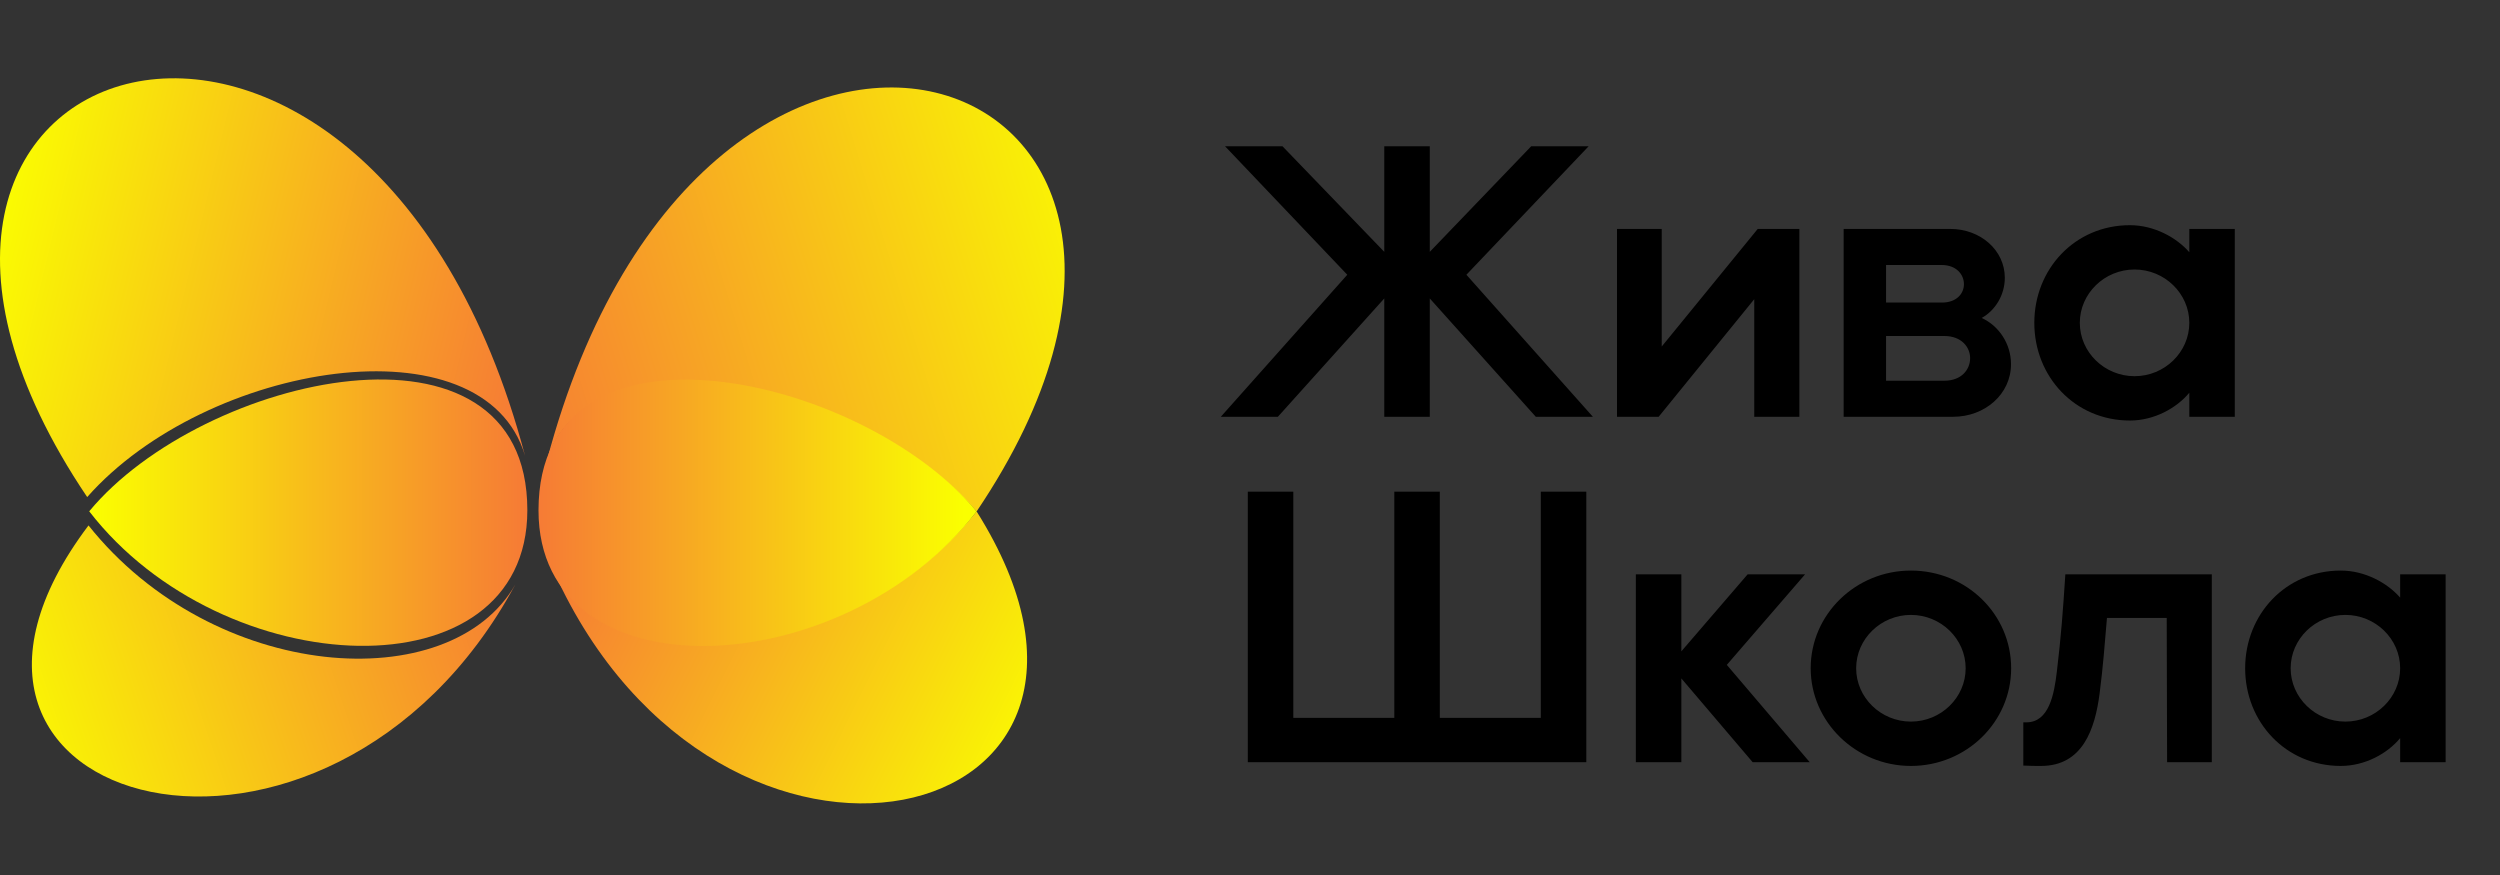 <?xml version="1.0" encoding="UTF-8"?> <svg xmlns="http://www.w3.org/2000/svg" width="80" height="28" viewBox="0 0 80 28" fill="none"><rect x="0" y="0" width="80" height="28" fill="#333333" stroke="none"/> <g clip-path="url(#clip0_224_57)"> <path d="M17.64 18.105C17.668 18.17 17.697 18.234 17.726 18.298C19.489 21.96 27.243 21.348 31.252 16.366C37.719 26.644 23.029 30.041 17.726 18.298C17.695 18.235 17.667 18.171 17.64 18.105Z" fill="url(#paint0_linear_224_57)"></path> <path d="M17.494 14.761C17.474 14.835 17.455 14.91 17.436 14.985C17.453 14.909 17.473 14.834 17.494 14.761C22.526 -4.293 41.054 1.817 31.252 16.366C27.443 12.057 18.754 10.507 17.494 14.761Z" fill="url(#paint1_linear_224_57)"></path> <path d="M16.802 14.586C16.822 14.661 16.841 14.737 16.861 14.813C16.843 14.735 16.824 14.66 16.802 14.586C11.767 -4.467 -7.011 1.357 2.79 15.906C6.601 11.594 15.493 10.141 16.802 14.586Z" fill="url(#paint2_linear_224_57)"></path> <path d="M2.855 16.362C6.475 11.996 16.875 9.619 16.875 16.326C16.875 22.313 7.138 21.902 2.855 16.362Z" fill="url(#paint3_linear_224_57)"></path> <path d="M16.597 18.503C16.563 18.568 16.528 18.633 16.494 18.697C14.415 22.361 6.841 21.843 2.832 16.814C-4.062 25.951 10.513 29.786 16.494 18.697C16.53 18.634 16.564 18.569 16.597 18.503Z" fill="url(#paint4_linear_224_57)"></path> <path d="M31.252 16.366C27.633 12 17.232 9.623 17.232 16.331C17.232 22.318 26.97 21.906 31.252 16.366Z" fill="url(#paint5_linear_224_57)"></path> <path d="M40.892 13.337H39.066L43.113 8.792L39.202 4.681H41.04L44.297 8.059V4.681H45.753V8.059L48.998 4.681H50.836L46.925 8.792L50.972 13.337H49.146L45.753 9.55V13.337H44.297V9.55L40.892 13.337ZM57.58 7.326V13.337H56.136V9.574L53.077 13.337H51.744V7.326H53.175V11.089L56.247 7.326H57.58ZM58.997 7.326H62.415C63.365 7.326 64.154 7.999 64.154 8.889C64.154 9.442 63.846 9.935 63.414 10.175C63.969 10.428 64.352 11.005 64.352 11.654C64.352 12.616 63.513 13.337 62.501 13.337H58.997V7.326ZM62.217 10.752H60.354V12.183H62.217C62.772 12.183 63.044 11.822 63.044 11.461C63.044 11.113 62.772 10.752 62.217 10.752ZM62.131 8.48H60.354V9.682H62.143C62.612 9.682 62.846 9.394 62.846 9.093C62.846 8.792 62.612 8.48 62.131 8.48ZM65.098 10.331C65.098 8.612 66.393 7.206 68.158 7.206C68.935 7.206 69.65 7.602 70.058 8.071V7.326H71.513V13.337H70.058V12.567C69.65 13.06 68.935 13.457 68.158 13.457C66.393 13.457 65.098 12.05 65.098 10.331ZM68.306 8.624C67.343 8.624 66.554 9.394 66.554 10.331C66.554 11.269 67.343 12.038 68.306 12.038C69.268 12.038 70.058 11.269 70.058 10.331C70.058 9.394 69.268 8.624 68.306 8.624ZM50.762 24.39H39.93V15.733H41.386V22.971H44.618V15.733H46.074V22.971H49.306V15.733H50.762V24.39ZM53.803 24.39H52.347V18.378H53.803V20.843L55.925 18.378H57.763L55.258 21.276L57.911 24.39H56.085L53.803 21.709V24.39ZM61.149 18.258C62.926 18.258 64.357 19.653 64.357 21.384C64.357 23.103 62.926 24.51 61.149 24.51C59.385 24.51 57.942 23.103 57.942 21.384C57.942 19.653 59.385 18.258 61.149 18.258ZM59.397 21.384C59.397 22.322 60.187 23.091 61.149 23.091C62.111 23.091 62.901 22.322 62.901 21.384C62.901 20.446 62.111 19.677 61.149 19.677C60.187 19.677 59.397 20.446 59.397 21.384ZM64.746 23.115H64.844C65.56 23.115 65.733 22.238 65.819 21.492C65.955 20.362 66.016 19.532 66.091 18.378H70.778V24.39H69.347L69.335 19.773H67.423C67.349 20.639 67.299 21.324 67.188 22.189C67.04 23.331 66.646 24.51 65.313 24.51C65.153 24.51 64.956 24.51 64.746 24.498V23.115ZM71.845 21.384C71.845 19.665 73.14 18.258 74.904 18.258C75.682 18.258 76.397 18.655 76.805 19.124V18.378H78.26V24.39H76.805V23.62C76.397 24.113 75.682 24.51 74.904 24.51C73.14 24.51 71.845 23.103 71.845 21.384ZM75.052 19.677C74.09 19.677 73.301 20.446 73.301 21.384C73.301 22.322 74.09 23.091 75.052 23.091C76.015 23.091 76.805 22.322 76.805 21.384C76.805 20.446 76.015 19.677 75.052 19.677Z" fill="black"></path> </g> <defs> <linearGradient id="paint0_linear_224_57" x1="32.833" y1="25.756" x2="17.777" y2="18.277" gradientUnits="userSpaceOnUse"> <stop stop-color="#FAFF00"></stop> <stop offset="1" stop-color="#F67B35"></stop> </linearGradient> <linearGradient id="paint1_linear_224_57" x1="36.554" y1="7.473" x2="16.273" y2="13.714" gradientUnits="userSpaceOnUse"> <stop stop-color="#FAFF00"></stop> <stop offset="1" stop-color="#F67B35"></stop> </linearGradient> <linearGradient id="paint2_linear_224_57" x1="-0.867" y1="8.467" x2="16.726" y2="12.702" gradientUnits="userSpaceOnUse"> <stop stop-color="#FAFF00"></stop> <stop offset="1" stop-color="#F67B35"></stop> </linearGradient> <linearGradient id="paint3_linear_224_57" x1="16.824" y1="16.416" x2="2.855" y2="16.416" gradientUnits="userSpaceOnUse"> <stop stop-color="#F67B35"></stop> <stop offset="1" stop-color="#FAFF00"></stop> </linearGradient> <linearGradient id="paint4_linear_224_57" x1="-0.153" y1="24.017" x2="16.545" y2="18.379" gradientUnits="userSpaceOnUse"> <stop stop-color="#FAFF00"></stop> <stop offset="1" stop-color="#F67B35"></stop> </linearGradient> <linearGradient id="paint5_linear_224_57" x1="17.232" y1="16.416" x2="31.201" y2="16.416" gradientUnits="userSpaceOnUse"> <stop stop-color="#F67B35"></stop> <stop offset="0.975" stop-color="#FAFF00"></stop> </linearGradient> <clipPath id="clip0_224_57"> <rect width="80" height="28" fill="white"></rect> </clipPath> </defs> </svg> 